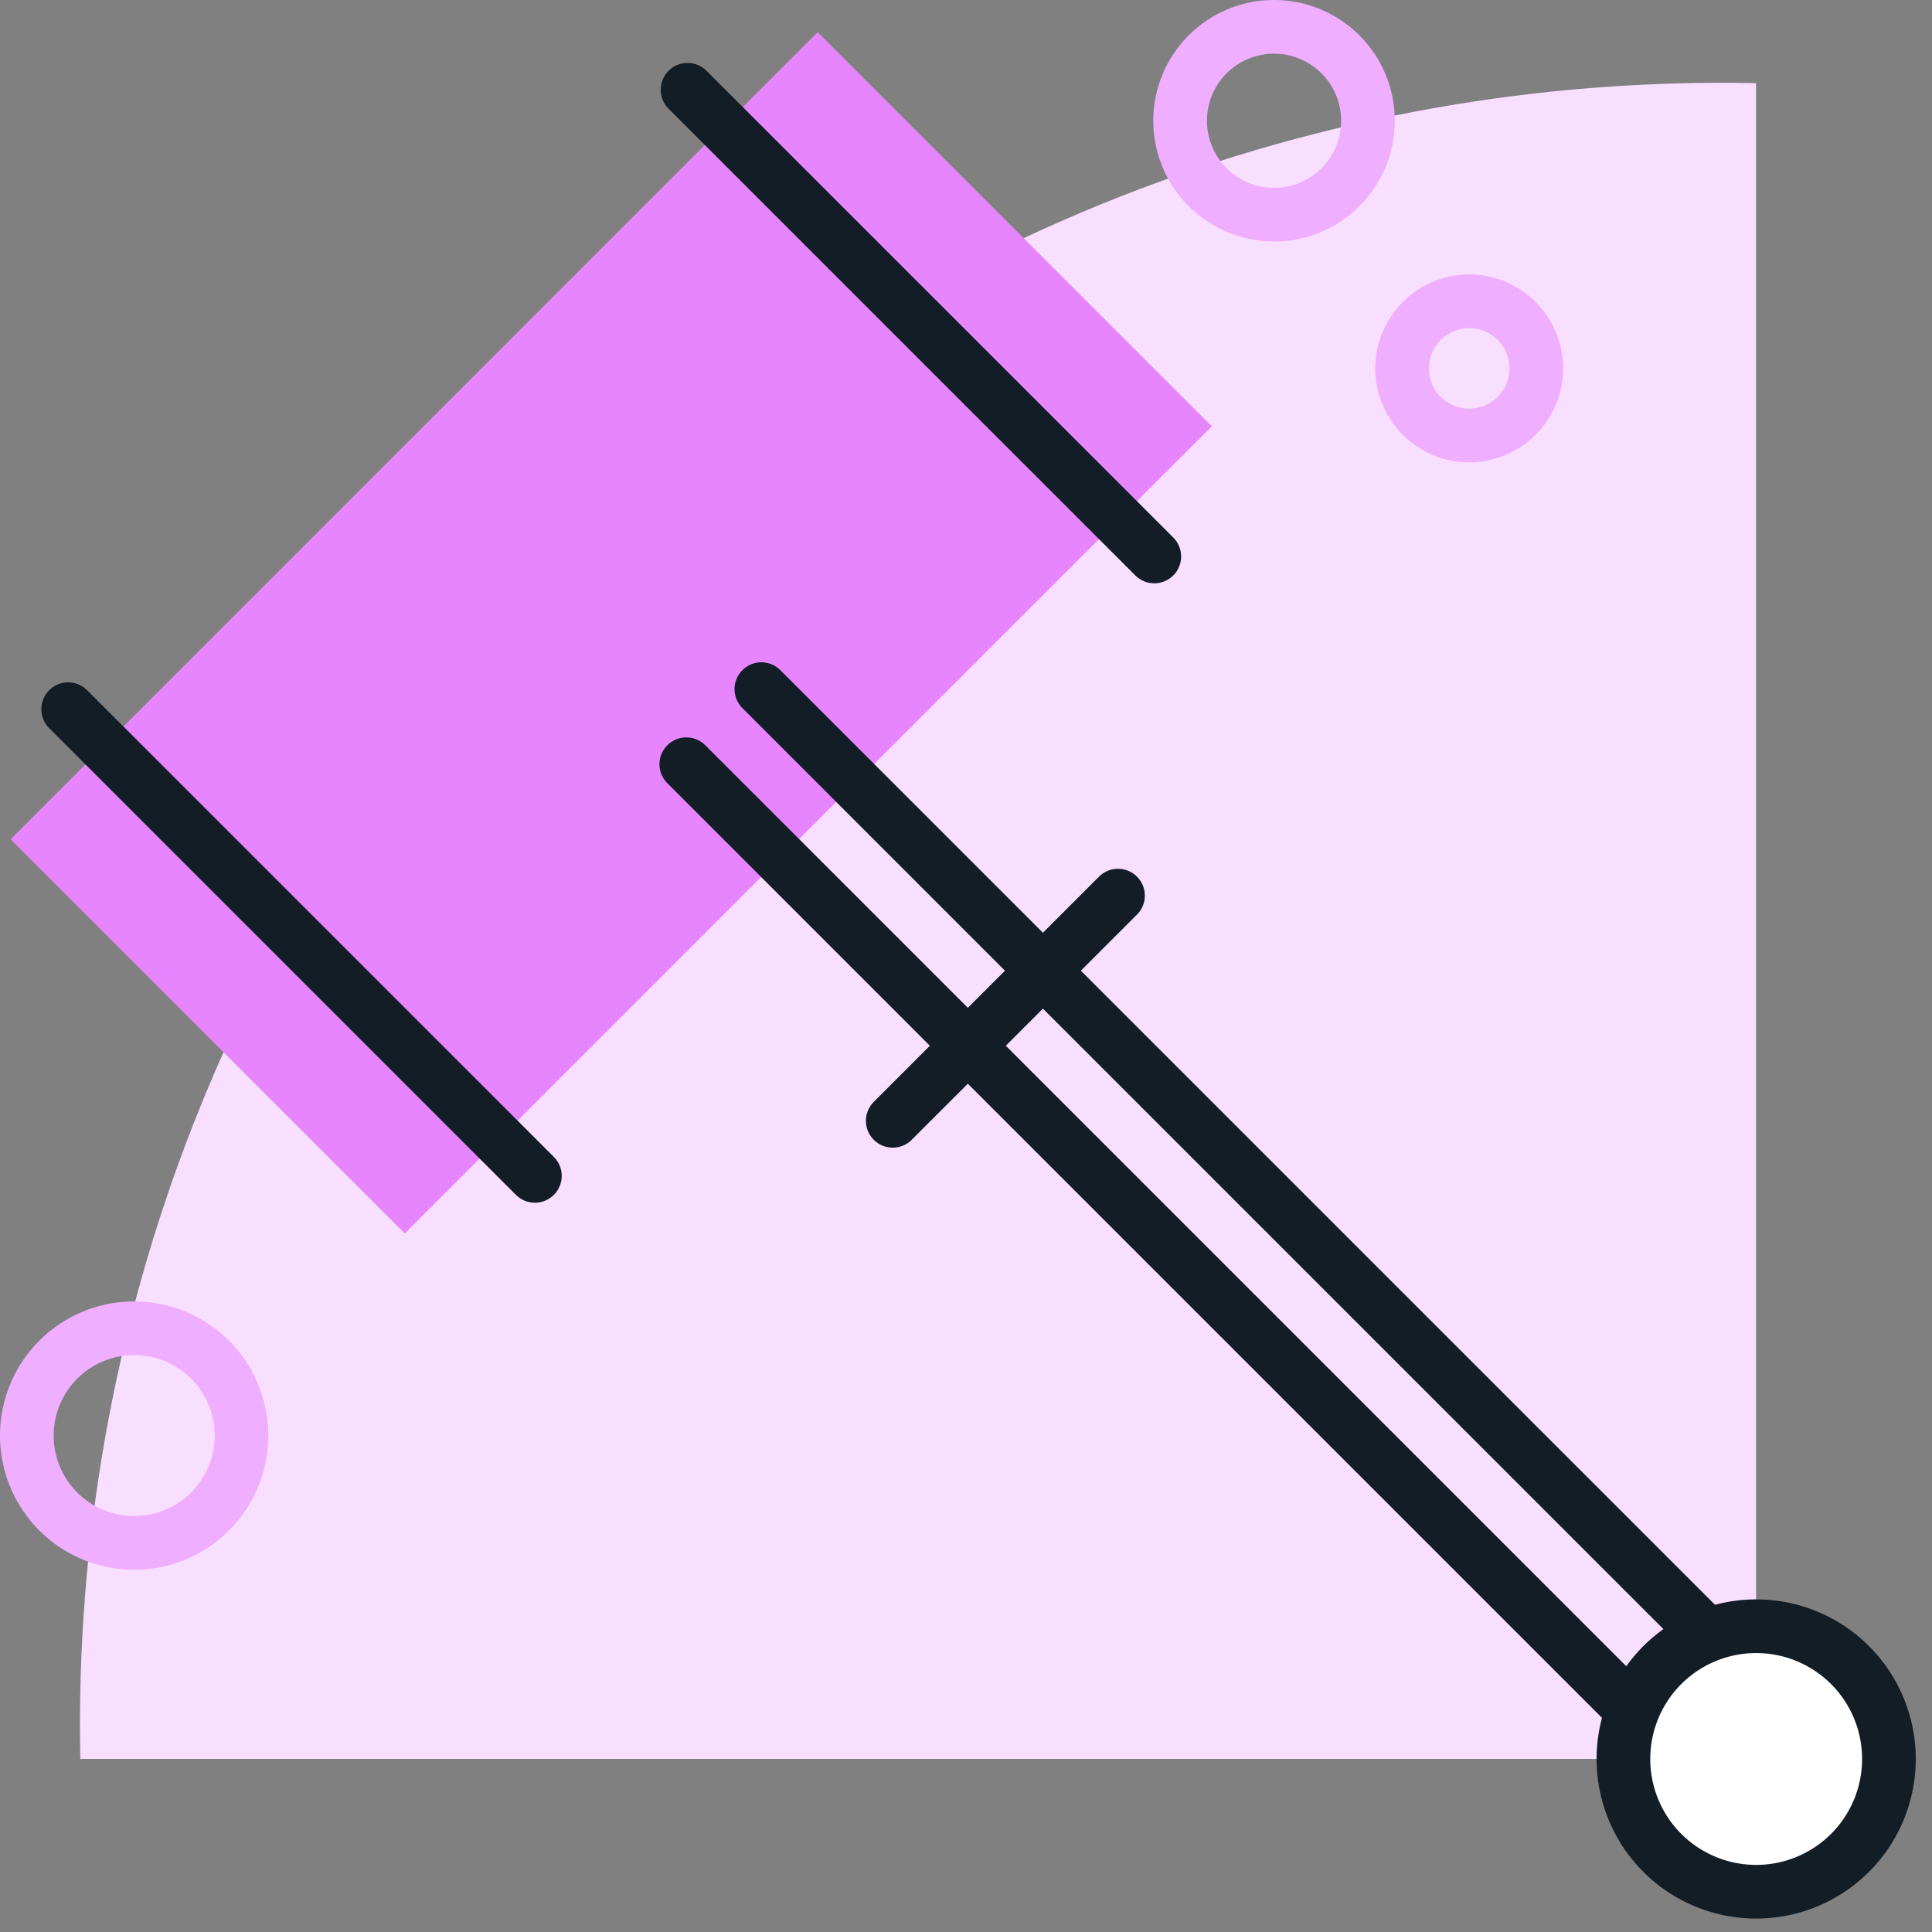 <svg xmlns="http://www.w3.org/2000/svg" width="72" height="72" viewBox="0 0 72 72">
    <rect x="0" y="0" width="72" height="72" fill="#808080" stroke="none"/>
    <g fill="none" fill-rule="evenodd">
        <path fill="#F9DFFF" d="M65.443 3.098c-16.082-.33-32.269 5.639-44.54 17.911-12.272 12.272-18.24 28.458-17.91 44.54h62.45V3.098z"/>
        <path stroke="#EFAEFF" stroke-linecap="round" stroke-width="2" d="M9 53.5a4 4 0 1 1-8 0 4 4 0 0 1 8 0zM50.98 4.5a3.5 3.5 0 1 1-7 .001 3.5 3.5 0 0 1 7-.001zM57.253 13.729a2.5 2.5 0 1 1-5 0 2.5 2.5 0 0 1 5 0z"/>
        <path fill="#E785FF" d="M45.162 15.889L30.472 1.2.395 31.278l14.69 14.69z"/>
        <path stroke="#131D26" stroke-linecap="round" stroke-width="2" d="M25.576 28.48l39.172 39.172M28.374 25.682l39.173 39.172"/>
        <path fill="#FFF" d="M68.945 69.051a4.947 4.947 0 1 1-6.995-6.998 4.947 4.947 0 0 1 6.995 6.998"/>
        <path stroke="#131D26" stroke-width="2" d="M68.945 69.051a4.947 4.947 0 1 1-6.995-6.998 4.947 4.947 0 0 1 6.995 6.998z"/>
        <path stroke="#131D26" stroke-linecap="round" stroke-width="2" d="M25.623 3.345l17.394 17.393M2.54 26.429l17.394 17.393M41.665 33.377L33.27 41.77"/>
    </g>
</svg>
